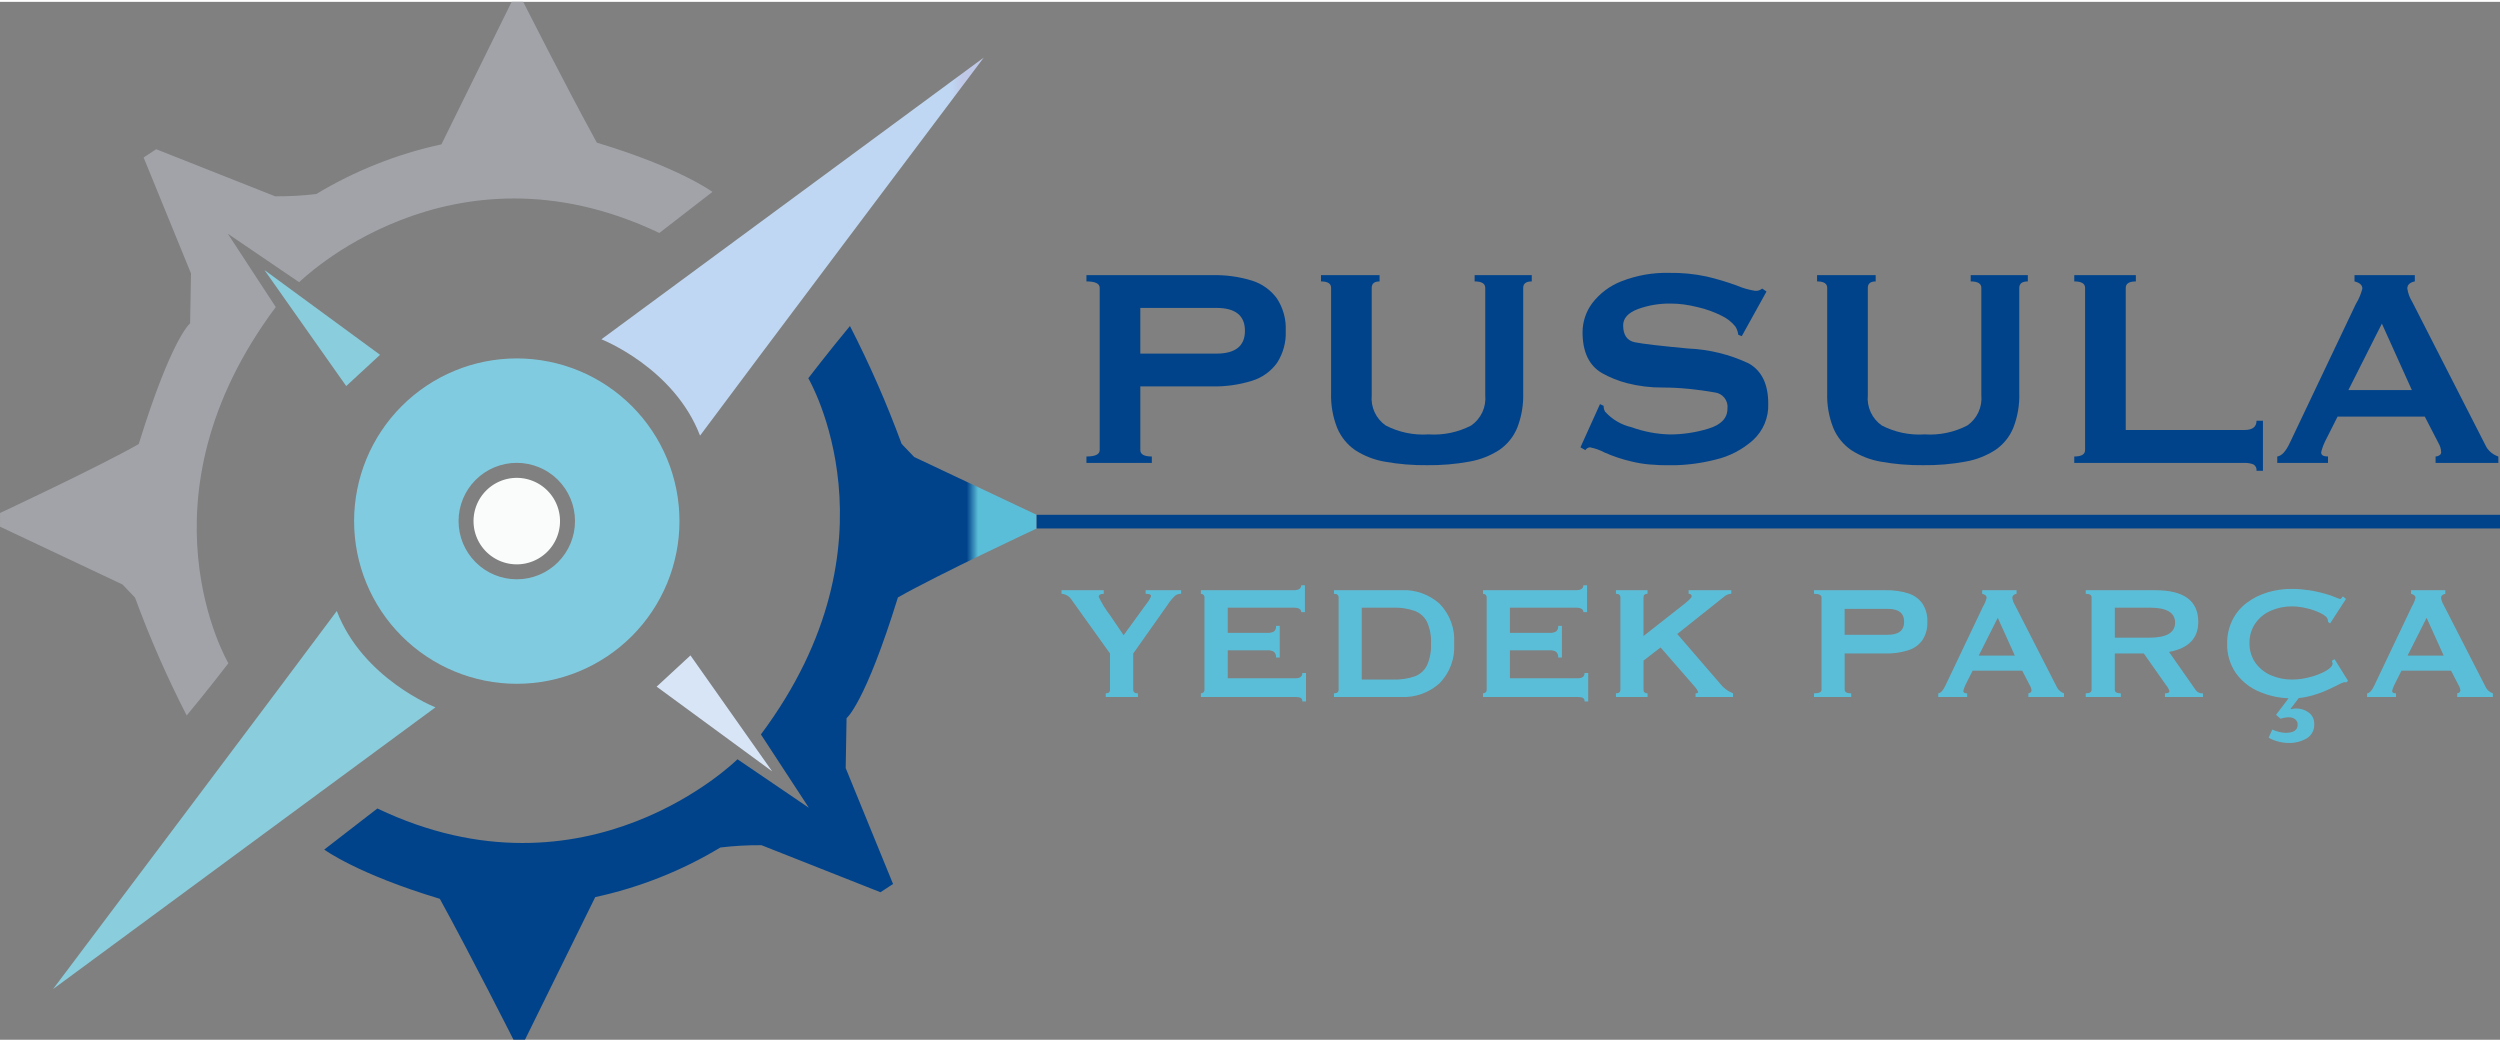 <svg xmlns="http://www.w3.org/2000/svg" xmlns:xlink="http://www.w3.org/1999/xlink" viewBox="17.26 17.56 250.89 104.16" width="250px">
  <rect x="17.26" y="17.56" width="250.89" height="104.16" fill="#808080" stroke="none"/>
  <defs>
    <clipPath id="clip-path">
      <rect id="Rectangle_6" data-name="Rectangle 6" width="284.616" height="138.963" fill="none"/>
    </clipPath>
    <clipPath id="clip-path-2">
      <path id="Path_5" data-name="Path 5" d="M-44.26-34a5.843,5.843,0,0,1,5.843-5.843A5.843,5.843,0,0,1-32.574-34a5.843,5.843,0,0,1-5.844,5.844A5.843,5.843,0,0,1-44.26-34m-10.482,0A16.325,16.325,0,0,0-38.418-17.67,16.328,16.328,0,0,0-22.09-34,16.328,16.328,0,0,0-38.418-50.323,16.325,16.325,0,0,0-54.742-34" transform="translate(54.742 50.323)" fill="none"/>
    </clipPath>
    <linearGradient id="linear-gradient" x1="1.814" y1="6.161" x2="1.85" y2="6.161" gradientUnits="objectBoundingBox">
      <stop offset="0" stop-color="#81cbe0"/>
      <stop offset="1" stop-color="#c4e7f8"/>
    </linearGradient>
    <clipPath id="clip-path-4">
      <path id="Path_7" data-name="Path 7" d="M-33.3-48.136s7.289,2.851,9.9,9.668c3.9-5.271,28.471-37.938,28.471-37.938Z" transform="translate(33.3 76.406)" fill="none"/>
    </clipPath>
    <linearGradient id="linear-gradient-2" x1="0.913" y1="6.083" x2="0.943" y2="6.083" gradientUnits="objectBoundingBox">
      <stop offset="0" stop-color="#bfd7f2"/>
      <stop offset="1" stop-color="#c0c8e8"/>
    </linearGradient>
    <clipPath id="clip-path-5">
      <path id="Path_8" data-name="Path 8" d="M-34.1-81.244l-7.048,14.307a41.177,41.177,0,0,0-12.559,4.984,32.7,32.7,0,0,1-4.124.229L-69.773-66.45l-1.26.831L-66.28-53.99l-.086,5.012s-1.847,1.418-5.156,12.116c-4.081,2.322-13.92,6.918-13.92,6.918v1.375l12.288,5.8,1.26,1.317A105.4,105.4,0,0,0-66.71-9.623c2.12-2.55,4.183-5.241,4.183-5.241s-9.682-16.413,4.755-35.747l-4.813-7.361,7.161,4.869s15.1-14.979,36.147-4.941l5.328-4.124s-3.308-2.449-11.6-4.941c-3.138-5.714-7.391-14.136-7.391-14.136Z" transform="translate(85.442 81.244)" fill="none"/>
    </clipPath>
    <linearGradient id="linear-gradient-3" x1="1.357" y1="3.278" x2="1.373" y2="3.278" gradientUnits="objectBoundingBox">
      <stop offset="0" stop-color="#a1a3a8"/>
      <stop offset="1" stop-color="#fff"/>
    </linearGradient>
    <clipPath id="clip-path-7">
      <path id="Path_10" data-name="Path 10" d="M-8.754-47.893S.927-31.48-13.51-12.146C-10.587-7.679-8.7-4.786-8.7-4.786l-7.16-4.868S-30.952,5.326-52-4.715L-57.332-.59s3.309,2.448,11.6,4.941c3.137,5.715,7.389,14.134,7.389,14.134h1.161L-30.136,4.18A41.176,41.176,0,0,0-17.576-.8a32.713,32.713,0,0,1,4.125-.229L-1.507,3.692l1.259-.83L-5-8.767l.086-5.013S-3.069-15.2.24-25.894c4.081-2.322,13.919-6.918,13.919-6.918v-1.375l-12.287-5.8L.613-41.305A105.467,105.467,0,0,0-4.573-53.134c-2.118,2.549-4.181,5.241-4.181,5.241" transform="translate(57.332 53.134)" fill="none"/>
    </clipPath>
    <linearGradient id="linear-gradient-4" x1="0.902" y1="2.824" x2="0.918" y2="2.824" gradientUnits="objectBoundingBox">
      <stop offset="0" stop-color="#00438b"/>
      <stop offset="1" stop-color="#5bbed8"/>
    </linearGradient>
    <clipPath id="clip-path-9">
      <rect id="Rectangle_15" data-name="Rectangle 15" width="146.862" height="1.373" fill="none"/>
    </clipPath>
    <linearGradient id="linear-gradient-5" x1="-0.041" y1="132.873" x2="-0.033" y2="132.873" gradientUnits="objectBoundingBox">
      <stop offset="0" stop-color="#5bbed8"/>
      <stop offset="1" stop-color="#00438b"/>
    </linearGradient>
    <clipPath id="clip-path-10">
      <path id="Path_12" data-name="Path 12" d="M14.163-54.255h7.631q2.868,0,2.869,2.293t-2.869,2.293H14.163ZM8.756-57.544v.63q1.33,0,1.331.647v16.276q0,.646-1.331.647v.647h6.563v-.647q-1.156,0-1.155-.647v-6.387h7.21a12.567,12.567,0,0,0,3.982-.56,4.841,4.841,0,0,0,2.538-1.813,5.525,5.525,0,0,0,.865-3.211,5.464,5.464,0,0,0-.883-3.237,4.9,4.9,0,0,0-2.5-1.794,12.5,12.5,0,0,0-4-.551Z" transform="translate(-8.756 57.544)" fill="none"/>
    </clipPath>
    <linearGradient id="linear-gradient-6" x1="-0.536" y1="10.938" x2="-0.478" y2="10.938" xlink:href="#linear-gradient-5"/>
    <clipPath id="clip-path-11">
      <path id="Path_13" data-name="Path 13" d="M44.51-57.544v.63q1.066,0,1.067.647V-45.5a3.324,3.324,0,0,1-1.409,3.045,8.14,8.14,0,0,1-4.279.892,8.179,8.179,0,0,1-4.3-.892A3.324,3.324,0,0,1,34.184-45.5V-56.267q0-.646.787-.647v-.63H29.093v.63q1.014,0,1.014.647V-45.7a8.782,8.782,0,0,0,.612,3.492,5.086,5.086,0,0,0,1.8,2.223,7.943,7.943,0,0,0,2.985,1.163,22.493,22.493,0,0,0,4.243.35,21.957,21.957,0,0,0,4.243-.359A8.087,8.087,0,0,0,46.986-40a4.992,4.992,0,0,0,1.8-2.222,8.821,8.821,0,0,0,.6-3.475v-10.57c0-.431.285-.647.858-.647v-.63Z" transform="translate(-29.093 57.544)" fill="none"/>
    </clipPath>
    <linearGradient id="linear-gradient-7" x1="-1.619" y1="10.807" x2="-1.565" y2="10.807" xlink:href="#linear-gradient-5"/>
    <clipPath id="clip-path-12">
      <path id="Path_14" data-name="Path 14" d="M55.712-56.9a6.772,6.772,0,0,0-2.941,2.2,4.92,4.92,0,0,0-.97,2.913q0,2.958,1.942,4.1a10.538,10.538,0,0,0,2.52,1.015,14.052,14.052,0,0,0,3.588.438q1.259,0,2.589.131t2.617.359a1.455,1.455,0,0,1,1.286,1.627q0,1.436-1.925,2.012a13.274,13.274,0,0,1-3.833.579,12.121,12.121,0,0,1-3.866-.726,5.09,5.09,0,0,1-2.661-1.567,1.081,1.081,0,0,1-.14-.578l-.367-.175-1.961,4.34.491.28a.59.59,0,0,1,.471-.28,5.223,5.223,0,0,1,1.47.524,15.008,15.008,0,0,0,2.677.892,12,12,0,0,0,1.786.3q.944.087,2.171.087A18.346,18.346,0,0,0,65.143-39a8.6,8.6,0,0,0,3.763-1.95,4.717,4.717,0,0,0,1.531-3.666q0-2.924-1.95-4.035a15.81,15.81,0,0,0-6.09-1.5q-4.139-.385-5.329-.622t-1.191-1.7q0-1.068,1.462-1.628a9.123,9.123,0,0,1,3.281-.559,9.994,9.994,0,0,1,1.338.087,12.621,12.621,0,0,1,1.356.262,10.625,10.625,0,0,1,2.433.867,3.917,3.917,0,0,1,1.382,1.076,1.977,1.977,0,0,1,.3.84l.35.14,2.484-4.48-.437-.3a.941.941,0,0,1-.716.227,7.734,7.734,0,0,1-1.837-.532,25.846,25.846,0,0,0-3.01-.9,16.514,16.514,0,0,0-3.745-.367,12.25,12.25,0,0,0-4.8.839" transform="translate(-51.59 57.74)" fill="none"/>
    </clipPath>
    <linearGradient id="linear-gradient-8" x1="-3.199" y1="10.692" x2="-3.138" y2="10.692" xlink:href="#linear-gradient-5"/>
    <clipPath id="clip-path-13">
      <path id="Path_15" data-name="Path 15" d="M87.524-57.544v.63q1.069,0,1.068.647V-45.5a3.324,3.324,0,0,1-1.409,3.045,8.14,8.14,0,0,1-4.279.892,8.179,8.179,0,0,1-4.3-.892A3.322,3.322,0,0,1,77.2-45.5V-56.267q0-.646.789-.647v-.63H72.107v.63q1.016,0,1.016.647V-45.7a8.741,8.741,0,0,0,.612,3.492,5.07,5.07,0,0,0,1.8,2.223,7.937,7.937,0,0,0,2.984,1.163,22.492,22.492,0,0,0,4.243.35,21.97,21.97,0,0,0,4.244-.359A8.089,8.089,0,0,0,90-40a4.984,4.984,0,0,0,1.8-2.222,8.821,8.821,0,0,0,.6-3.475v-10.57q0-.646.858-.647v-.63Z" transform="translate(-72.107 57.544)" fill="none"/>
    </clipPath>
    <linearGradient id="linear-gradient-9" x1="-3.972" y1="10.807" x2="-3.918" y2="10.807" xlink:href="#linear-gradient-5"/>
    <clipPath id="clip-path-14">
      <path id="Path_16" data-name="Path 16" d="M94.408-57.544v.63q1.087,0,1.086.647v16.276q0,.646-1.086.647v.647h17.063a2.2,2.2,0,0,1,.919.149.636.636,0,0,1,.307.639h.647v-5.022H112.7q0,.927-1.226.927h-11.9V-56.267q0-.646,1.015-.647v-.63Z" transform="translate(-94.408 57.544)" fill="none"/>
    </clipPath>
    <linearGradient id="linear-gradient-10" x1="-5.802" y1="10.498" x2="-5.741" y2="10.498" xlink:href="#linear-gradient-5"/>
    <clipPath id="clip-path-15">
      <path id="Path_17" data-name="Path 17" d="M122.508-52.679l3.009,6.668h-6.37Zm-2.748-4.865v.63q.788.193.788.718a5.391,5.391,0,0,1-.649,1.539l-6.631,13.948q-.6,1.278-1.26,1.365v.647H117.1v-.647c-.455,0-.684-.134-.684-.4a2.951,2.951,0,0,1,.115-.438,5.508,5.508,0,0,1,.253-.63l1.279-2.538h8.75l1.365,2.644a1.951,1.951,0,0,1,.28.928.357.357,0,0,1-.193.323.732.732,0,0,1-.368.113v.647h6.3v-.647a2.255,2.255,0,0,1-1.19-.927l-7.456-14.6a3.45,3.45,0,0,1-.49-1.33q0-.559.752-.718v-.63Z" transform="translate(-112.008 57.544)" fill="none"/>
    </clipPath>
    <linearGradient id="linear-gradient-11" x1="-5.869" y1="10.938" x2="-5.817" y2="10.938" xlink:href="#linear-gradient-5"/>
    <clipPath id="clip-path-16">
      <path id="Path_18" data-name="Path 18" d="M15.036-30.225v.359c.365,0,.547.075.547.228a2.22,2.22,0,0,1-.368.647l-2.389,3.285-1.335-1.97a10.589,10.589,0,0,1-1.164-1.882c0-.2.17-.308.507-.308v-.359H6.595v.359a1.176,1.176,0,0,1,.509.144,1.085,1.085,0,0,1,.427.354l3.932,5.494v3.632c0,.245-.144.369-.428.369v.367h3.226v-.367c-.314,0-.469-.124-.469-.369v-3.632l3.464-4.907a4.591,4.591,0,0,1,.745-.9.959.959,0,0,1,.6-.189v-.359Z" transform="translate(-6.595 30.225)" fill="none"/>
    </clipPath>
    <linearGradient id="linear-gradient-12" x1="-0.564" y1="16.151" x2="-0.468" y2="16.151" xlink:href="#linear-gradient-4"/>
    <clipPath id="clip-path-17">
      <path id="Path_19" data-name="Path 19" d="M28.75-30.655q0,.5-.775.5h-9.3v.359a.419.419,0,0,1,.264.1.338.338,0,0,1,.1.264v9.256a.352.352,0,0,1-.1.274.382.382,0,0,1-.264.095v.367h9.5a1.93,1.93,0,0,1,.318.021l.2.059a.377.377,0,0,1,.169.368h.369v-2.855h-.369c0,.352-.228.528-.686.528H21.375v-2.808h3.992a1.124,1.124,0,0,1,.647.149.708.708,0,0,1,.208.578h.369v-3.176h-.369a.631.631,0,0,1-.208.559,1.193,1.193,0,0,1-.647.138H21.375v-2.528h6.6c.517,0,.775.15.775.449h.369v-2.7Z" transform="translate(-18.678 30.655)" fill="none"/>
    </clipPath>
    <linearGradient id="linear-gradient-13" x1="-1.966" y1="14.884" x2="-1.856" y2="14.884" xlink:href="#linear-gradient-4"/>
    <clipPath id="clip-path-18">
      <path id="Path_20" data-name="Path 20" d="M33.005-28.474h3.164a6.058,6.058,0,0,1,2.155.324,2.266,2.266,0,0,1,1.235,1.11,4.825,4.825,0,0,1,.4,2.17,4.888,4.888,0,0,1-.4,2.179,2.234,2.234,0,0,1-1.24,1.115,6.109,6.109,0,0,1-2.15.318H33.005Zm-2.787-1.751v.359c.313,0,.468.123.468.368v9.256c0,.245-.155.369-.468.369v.367h6.769A5.389,5.389,0,0,0,40.8-20.874a5.173,5.173,0,0,0,1.478-4,5.178,5.178,0,0,0-1.468-4,5.407,5.407,0,0,0-3.826-1.359Z" transform="translate(-30.218 30.225)" fill="none"/>
    </clipPath>
    <linearGradient id="linear-gradient-14" x1="-2.828" y1="16.151" x2="-2.732" y2="16.151" xlink:href="#linear-gradient-4"/>
    <clipPath id="clip-path-19">
      <path id="Path_21" data-name="Path 21" d="M53.215-30.655q0,.5-.775.5h-9.3v.359a.414.414,0,0,1,.264.1.339.339,0,0,1,.105.264v9.256a.352.352,0,0,1-.105.274.378.378,0,0,1-.264.095v.367h9.506a1.914,1.914,0,0,1,.317.021l.2.059a.377.377,0,0,1,.17.368H53.7v-2.855h-.368q0,.528-.686.528H45.841v-2.808h3.991a1.122,1.122,0,0,1,.647.149.7.7,0,0,1,.208.578h.37v-3.176h-.37a.628.628,0,0,1-.208.559,1.19,1.19,0,0,1-.647.138H45.841v-2.528h6.6c.517,0,.775.15.775.449h.369v-2.7Z" transform="translate(-43.143 30.655)" fill="none"/>
    </clipPath>
    <linearGradient id="linear-gradient-15" x1="-4.647" y1="14.884" x2="-4.538" y2="14.884" xlink:href="#linear-gradient-4"/>
    <clipPath id="clip-path-20">
      <path id="Path_22" data-name="Path 22" d="M61.962-30.225v.359c.2,0,.309.089.309.269,0,.086-.206.306-.618.656l-4.22,3.315V-29.5q0-.368.407-.368v-.359H54.667v.359c.3,0,.448.123.448.368v9.256c0,.245-.15.369-.448.369v.367h3.174v-.367c-.272,0-.407-.124-.407-.369v-2.917l1.712-1.323,3.494,4.012a1.357,1.357,0,0,1,.279.458c0,.093-.087.139-.259.139v.367h3.763v-.367a3.051,3.051,0,0,1-1.324-1l-4.28-4.957,4.688-3.733a1.185,1.185,0,0,1,.737-.308v-.359Z" transform="translate(-54.667 30.225)" fill="none"/>
    </clipPath>
    <linearGradient id="linear-gradient-16" x1="-5.31" y1="16.151" x2="-5.211" y2="16.151" xlink:href="#linear-gradient-4"/>
    <clipPath id="clip-path-21">
      <path id="Path_23" data-name="Path 23" d="M74.915-28.353h4.339q1.634,0,1.632,1.3t-1.632,1.3H74.915ZM71.84-30.225v.359q.755,0,.756.368v9.256c0,.245-.252.369-.756.369v.367h3.733v-.367c-.439,0-.657-.124-.657-.369v-3.632h4.1a7.137,7.137,0,0,0,2.265-.319,2.735,2.735,0,0,0,1.442-1.03,3.125,3.125,0,0,0,.494-1.826,3.113,3.113,0,0,0-.5-1.841,2.783,2.783,0,0,0-1.422-1.02,7.116,7.116,0,0,0-2.275-.314Z" transform="translate(-71.84 30.225)" fill="none"/>
    </clipPath>
    <linearGradient id="linear-gradient-17" x1="-7.234" y1="16.151" x2="-7.132" y2="16.151" xlink:href="#linear-gradient-4"/>
    <clipPath id="clip-path-22">
      <path id="Path_24" data-name="Path 24" d="M88.586-27.458,90.3-23.665H86.676Zm-1.563-2.767v.359q.448.109.448.409a3.08,3.08,0,0,1-.368.875L83.331-20.65q-.339.727-.716.777v.367h2.9v-.367c-.259,0-.388-.076-.388-.23a1.465,1.465,0,0,1,.065-.249,3.119,3.119,0,0,1,.144-.358l.727-1.443h4.976l.778,1.5a1.122,1.122,0,0,1,.16.527l-.111.185-.208.065v.367h3.582v-.367a1.275,1.275,0,0,1-.676-.529l-4.24-8.3a1.96,1.96,0,0,1-.279-.756c0-.213.142-.348.428-.409v-.359Z" transform="translate(-82.615 30.225)" fill="none"/>
    </clipPath>
    <linearGradient id="linear-gradient-18" x1="-7.509" y1="16.151" x2="-7.418" y2="16.151" xlink:href="#linear-gradient-4"/>
    <clipPath id="clip-path-23">
      <path id="Path_25" data-name="Path 25" d="M98.319-28.474h3.524q2.526,0,2.527,1.5t-2.527,1.512H98.319ZM95.4-30.225v.359c.391,0,.588.123.588.368v9.256c0,.245-.2.369-.588.369v.367h3.524v-.367c-.406,0-.608-.124-.608-.369v-3.632h2.916l2.24,3.184a1.75,1.75,0,0,1,.329.587c0,.154-.149.23-.449.23v.367h3.813v-.367a.784.784,0,0,1-.7-.291l-2.707-3.87q2.936-.538,2.936-3.016,0-3.174-4.318-3.175Z" transform="translate(-95.402 30.225)" fill="none"/>
    </clipPath>
    <linearGradient id="linear-gradient-19" x1="-9.313" y1="16.151" x2="-9.215" y2="16.151" xlink:href="#linear-gradient-4"/>
    <clipPath id="clip-path-24">
      <path id="Path_26" data-name="Path 26" d="M111.692-29.98a6.49,6.49,0,0,0-2.081,1.051,4.991,4.991,0,0,0-1.424,1.727,5.152,5.152,0,0,0-.522,2.35,5,5,0,0,0,.881,2.971,5.475,5.475,0,0,0,2.4,1.88,8.136,8.136,0,0,0,2.883.637L112.571-17.7l.458.389a2.431,2.431,0,0,1,.876-.14.917.917,0,0,1,.591.2.65.65,0,0,1,.245.542c0,.543-.409.816-1.226.816a3.7,3.7,0,0,1-1.323-.328l-.368.816a4.273,4.273,0,0,0,1.971.528,3.524,3.524,0,0,0,1.845-.458,1.57,1.57,0,0,0,.762-1.454,1.345,1.345,0,0,0-.547-1.139,2.1,2.1,0,0,0-1.3-.414,1.731,1.731,0,0,0-.486.081l-.041-.041.819-1.084a6.851,6.851,0,0,0,1.091-.189,10.808,10.808,0,0,0,1.523-.509q.368-.158.637-.288c.265-.126.472-.225.618-.3a3.69,3.69,0,0,1,.686-.308l.119.009.11.01.159-.159-1.344-2.161-.279.16.08.249q0,.368-.647.745a6.467,6.467,0,0,1-1.6.633,7.048,7.048,0,0,1-1.816.253,5.251,5.251,0,0,1-2.135-.432,3.692,3.692,0,0,1-1.564-1.269,3.379,3.379,0,0,1-.581-1.972,3.386,3.386,0,0,1,.581-1.961,3.656,3.656,0,0,1,1.564-1.279,5.232,5.232,0,0,1,2.135-.433,6.429,6.429,0,0,1,1.5.2,6.261,6.261,0,0,1,1.424.513c.392.206.606.4.646.587l.042.27.2.139,1.594-2.458-.31-.249c-.132.179-.226.269-.278.269l-.5-.19a6.641,6.641,0,0,0-.956-.328,12.043,12.043,0,0,0-3.363-.507,8.536,8.536,0,0,0-2.493.356" transform="translate(-107.665 30.336)" fill="none"/>
    </clipPath>
    <linearGradient id="linear-gradient-20" x1="-10.208" y1="11.208" x2="-10.113" y2="11.208" xlink:href="#linear-gradient-4"/>
    <clipPath id="clip-path-25">
      <path id="Path_27" data-name="Path 27" d="M125.77-27.458l1.713,3.793h-3.624Zm-1.562-2.767v.359c.3.073.449.209.449.409a3.1,3.1,0,0,1-.369.875l-3.772,7.933q-.339.727-.716.777v.367h2.9v-.367c-.258,0-.389-.076-.389-.23a1.627,1.627,0,0,1,.066-.249,3.112,3.112,0,0,1,.144-.358l.727-1.443h4.977l.775,1.5a1.109,1.109,0,0,1,.16.527l-.11.185-.208.065v.367h3.583v-.367a1.266,1.266,0,0,1-.676-.529L127.5-28.7a1.968,1.968,0,0,1-.28-.756c0-.213.145-.348.429-.409v-.359Z" transform="translate(-119.799 30.225)" fill="none"/>
    </clipPath>
    <linearGradient id="linear-gradient-21" x1="-10.919" y1="16.151" x2="-10.827" y2="16.151" xlink:href="#linear-gradient-4"/>
  </defs>
  <g id="Group_54" data-name="Group 54" transform="translate(100.358 96.412)">
    <g id="Group_5" data-name="Group 5" transform="translate(-100.358 -96.412)">
      <g id="Group_4" data-name="Group 4" clip-path="url(#clip-path)">
        <path id="Path_4" data-name="Path 4" d="M-35.708-35.627a4.34,4.34,0,0,1-4.34,4.34,4.34,4.34,0,0,1-4.339-4.34,4.34,4.34,0,0,1,4.339-4.339,4.34,4.34,0,0,1,4.34,4.339" transform="translate(109.169 105.298)" fill="#fafcfc"/>
      </g>
    </g>
    <g id="Group_7" data-name="Group 7" transform="translate(-47.561 -43.068)">
      <g id="Group_6" data-name="Group 6" clip-path="url(#clip-path-2)">
        <rect id="Rectangle_7" data-name="Rectangle 7" width="32.652" height="32.653" transform="translate(0 0)" fill="url(#linear-gradient)"/>
      </g>
    </g>
    <g id="Group_9" data-name="Group 9" transform="translate(-100.358 -96.412)">
      <g id="Group_8" data-name="Group 8" clip-path="url(#clip-path)">
        <path id="Path_6" data-name="Path 6" d="M-80.839,9.516l38.367-28.271s-7.289-2.85-9.9-9.667c-3.9,5.271-28.471,37.938-28.471,37.938" transform="translate(103.431 107.115)" fill="#8acddd"/>
      </g>
    </g>
    <g id="Group_11" data-name="Group 11" transform="translate(-22.744 -73.257)">
      <g id="Group_10" data-name="Group 10" clip-path="url(#clip-path-4)">
        <rect id="Rectangle_9" data-name="Rectangle 9" width="38.367" height="37.938" transform="translate(0 0)" fill="url(#linear-gradient-2)"/>
      </g>
    </g>
    <g id="Group_13" data-name="Group 13" transform="translate(-83.094 -78.856)">
      <g id="Group_12" data-name="Group 12" clip-path="url(#clip-path-5)">
        <rect id="Rectangle_10" data-name="Rectangle 10" width="71.492" height="71.621" transform="translate(0 0)" fill="url(#linear-gradient-3)"/>
      </g>
    </g>
    <g id="Group_15" data-name="Group 15" transform="translate(-100.358 -96.412)">
      <g id="Group_14" data-name="Group 14" clip-path="url(#clip-path)">
        <path id="Path_9" data-name="Path 9" d="M-54.311-46.343l3.395-3.135-11.6-8.508Z" transform="translate(106.315 102.461)" fill="#8acddd"/>
      </g>
    </g>
    <g id="Group_17" data-name="Group 17" transform="translate(-50.559 -46.321)">
      <g id="Group_16" data-name="Group 16" clip-path="url(#clip-path-7)">
        <rect id="Rectangle_12" data-name="Rectangle 12" width="71.491" height="71.62" transform="translate(0 0)" fill="url(#linear-gradient-4)"/>
      </g>
    </g>
    <g id="Group_19" data-name="Group 19" transform="translate(-100.358 -96.412)">
      <g id="Group_18" data-name="Group 18" clip-path="url(#clip-path)">
        <path id="Path_11" data-name="Path 11" d="M-25.116-24.573l-3.395,3.137,11.6,8.507Z" transform="translate(111.668 107.721)" fill="#d7e5f7"/>
      </g>
    </g>
    <g id="Group_21" data-name="Group 21" transform="translate(20.932 -27.375)">
      <g id="Group_20" data-name="Group 20" clip-path="url(#clip-path-9)">
        <rect id="Rectangle_14" data-name="Rectangle 14" width="146.862" height="1.373" transform="translate(0 0)" fill="url(#linear-gradient-5)"/>
      </g>
    </g>
    <g id="Group_23" data-name="Group 23" transform="translate(25.932 -51.425)">
      <g id="Group_22" data-name="Group 22" clip-path="url(#clip-path-10)">
        <rect id="Rectangle_16" data-name="Rectangle 16" width="20.001" height="18.846" transform="translate(0 0)" fill="url(#linear-gradient-6)"/>
      </g>
    </g>
    <g id="Group_25" data-name="Group 25" transform="translate(49.471 -51.425)">
      <g id="Group_24" data-name="Group 24" transform="translate(0)" clip-path="url(#clip-path-11)">
        <rect id="Rectangle_17" data-name="Rectangle 17" width="21.156" height="19.074" transform="translate(0 0)" fill="url(#linear-gradient-7)"/>
      </g>
    </g>
    <g id="Group_27" data-name="Group 27" transform="translate(75.509 -51.652)">
      <g id="Group_26" data-name="Group 26" clip-path="url(#clip-path-12)">
        <rect id="Rectangle_18" data-name="Rectangle 18" width="18.847" height="19.301" transform="translate(0 0)" fill="url(#linear-gradient-8)"/>
      </g>
    </g>
    <g id="Group_29" data-name="Group 29" transform="translate(99.256 -51.425)">
      <g id="Group_28" data-name="Group 28" clip-path="url(#clip-path-13)">
        <rect id="Rectangle_19" data-name="Rectangle 19" width="21.158" height="19.074" transform="translate(0 0)" fill="url(#linear-gradient-9)"/>
      </g>
    </g>
    <g id="Group_31" data-name="Group 31" transform="translate(125.067 -51.425)">
      <g id="Group_30" data-name="Group 30" clip-path="url(#clip-path-14)">
        <rect id="Rectangle_20" data-name="Rectangle 20" width="18.935" height="19.634" transform="translate(0 0)" fill="url(#linear-gradient-10)"/>
      </g>
    </g>
    <g id="Group_33" data-name="Group 33" transform="translate(145.438 -51.425)">
      <g id="Group_32" data-name="Group 32" clip-path="url(#clip-path-15)">
        <rect id="Rectangle_21" data-name="Rectangle 21" width="22.19" height="18.846" transform="translate(0 0)" fill="url(#linear-gradient-11)"/>
      </g>
    </g>
    <g id="Group_35" data-name="Group 35" transform="translate(23.431 -19.806)">
      <g id="Group_34" data-name="Group 34" transform="translate(0)" clip-path="url(#clip-path-16)">
        <rect id="Rectangle_22" data-name="Rectangle 22" width="12.005" height="10.719" transform="translate(0 0)" fill="url(#linear-gradient-12)"/>
      </g>
    </g>
    <g id="Group_37" data-name="Group 37" transform="translate(37.416 -20.304)">
      <g id="Group_36" data-name="Group 36" clip-path="url(#clip-path-17)">
        <rect id="Rectangle_23" data-name="Rectangle 23" width="10.56" height="11.664" transform="translate(0 0)" fill="url(#linear-gradient-13)"/>
      </g>
    </g>
    <g id="Group_39" data-name="Group 39" transform="translate(50.773 -19.806)">
      <g id="Group_38" data-name="Group 38" transform="translate(0)" clip-path="url(#clip-path-18)">
        <rect id="Rectangle_24" data-name="Rectangle 24" width="12.063" height="10.719" transform="translate(0 0)" fill="url(#linear-gradient-14)"/>
      </g>
    </g>
    <g id="Group_41" data-name="Group 41" transform="translate(65.732 -20.304)">
      <g id="Group_40" data-name="Group 40" clip-path="url(#clip-path-19)">
        <rect id="Rectangle_25" data-name="Rectangle 25" width="10.56" height="11.664" transform="translate(0 0)" fill="url(#linear-gradient-15)"/>
      </g>
    </g>
    <g id="Group_43" data-name="Group 43" transform="translate(79.07 -19.806)">
      <g id="Group_42" data-name="Group 42" clip-path="url(#clip-path-20)">
        <rect id="Rectangle_26" data-name="Rectangle 26" width="11.755" height="10.719" transform="translate(0 0)" fill="url(#linear-gradient-16)"/>
      </g>
    </g>
    <g id="Group_45" data-name="Group 45" transform="translate(98.947 -19.806)">
      <g id="Group_44" data-name="Group 44" clip-path="url(#clip-path-21)">
        <rect id="Rectangle_27" data-name="Rectangle 27" width="11.376" height="10.719" transform="translate(0 0)" fill="url(#linear-gradient-17)"/>
      </g>
    </g>
    <g id="Group_47" data-name="Group 47" transform="translate(111.418 -19.806)">
      <g id="Group_46" data-name="Group 46" clip-path="url(#clip-path-22)">
        <rect id="Rectangle_28" data-name="Rectangle 28" width="12.619" height="10.719" transform="translate(0 0)" fill="url(#linear-gradient-18)"/>
      </g>
    </g>
    <g id="Group_49" data-name="Group 49" transform="translate(126.218 -19.806)">
      <g id="Group_48" data-name="Group 48" clip-path="url(#clip-path-23)">
        <rect id="Rectangle_29" data-name="Rectangle 29" width="11.764" height="10.719" transform="translate(0 0)" fill="url(#linear-gradient-19)"/>
      </g>
    </g>
    <g id="Group_51" data-name="Group 51" transform="translate(140.411 -19.934)">
      <g id="Group_50" data-name="Group 50" clip-path="url(#clip-path-24)">
        <rect id="Rectangle_30" data-name="Rectangle 30" width="12.123" height="15.457" transform="translate(0 0)" fill="url(#linear-gradient-20)"/>
      </g>
    </g>
    <g id="Group_53" data-name="Group 53" transform="translate(154.455 -19.806)">
      <g id="Group_52" data-name="Group 52" clip-path="url(#clip-path-25)">
        <rect id="Rectangle_31" data-name="Rectangle 31" width="12.62" height="10.719" transform="translate(0 0)" fill="url(#linear-gradient-21)"/>
      </g>
    </g>
  </g>
</svg>